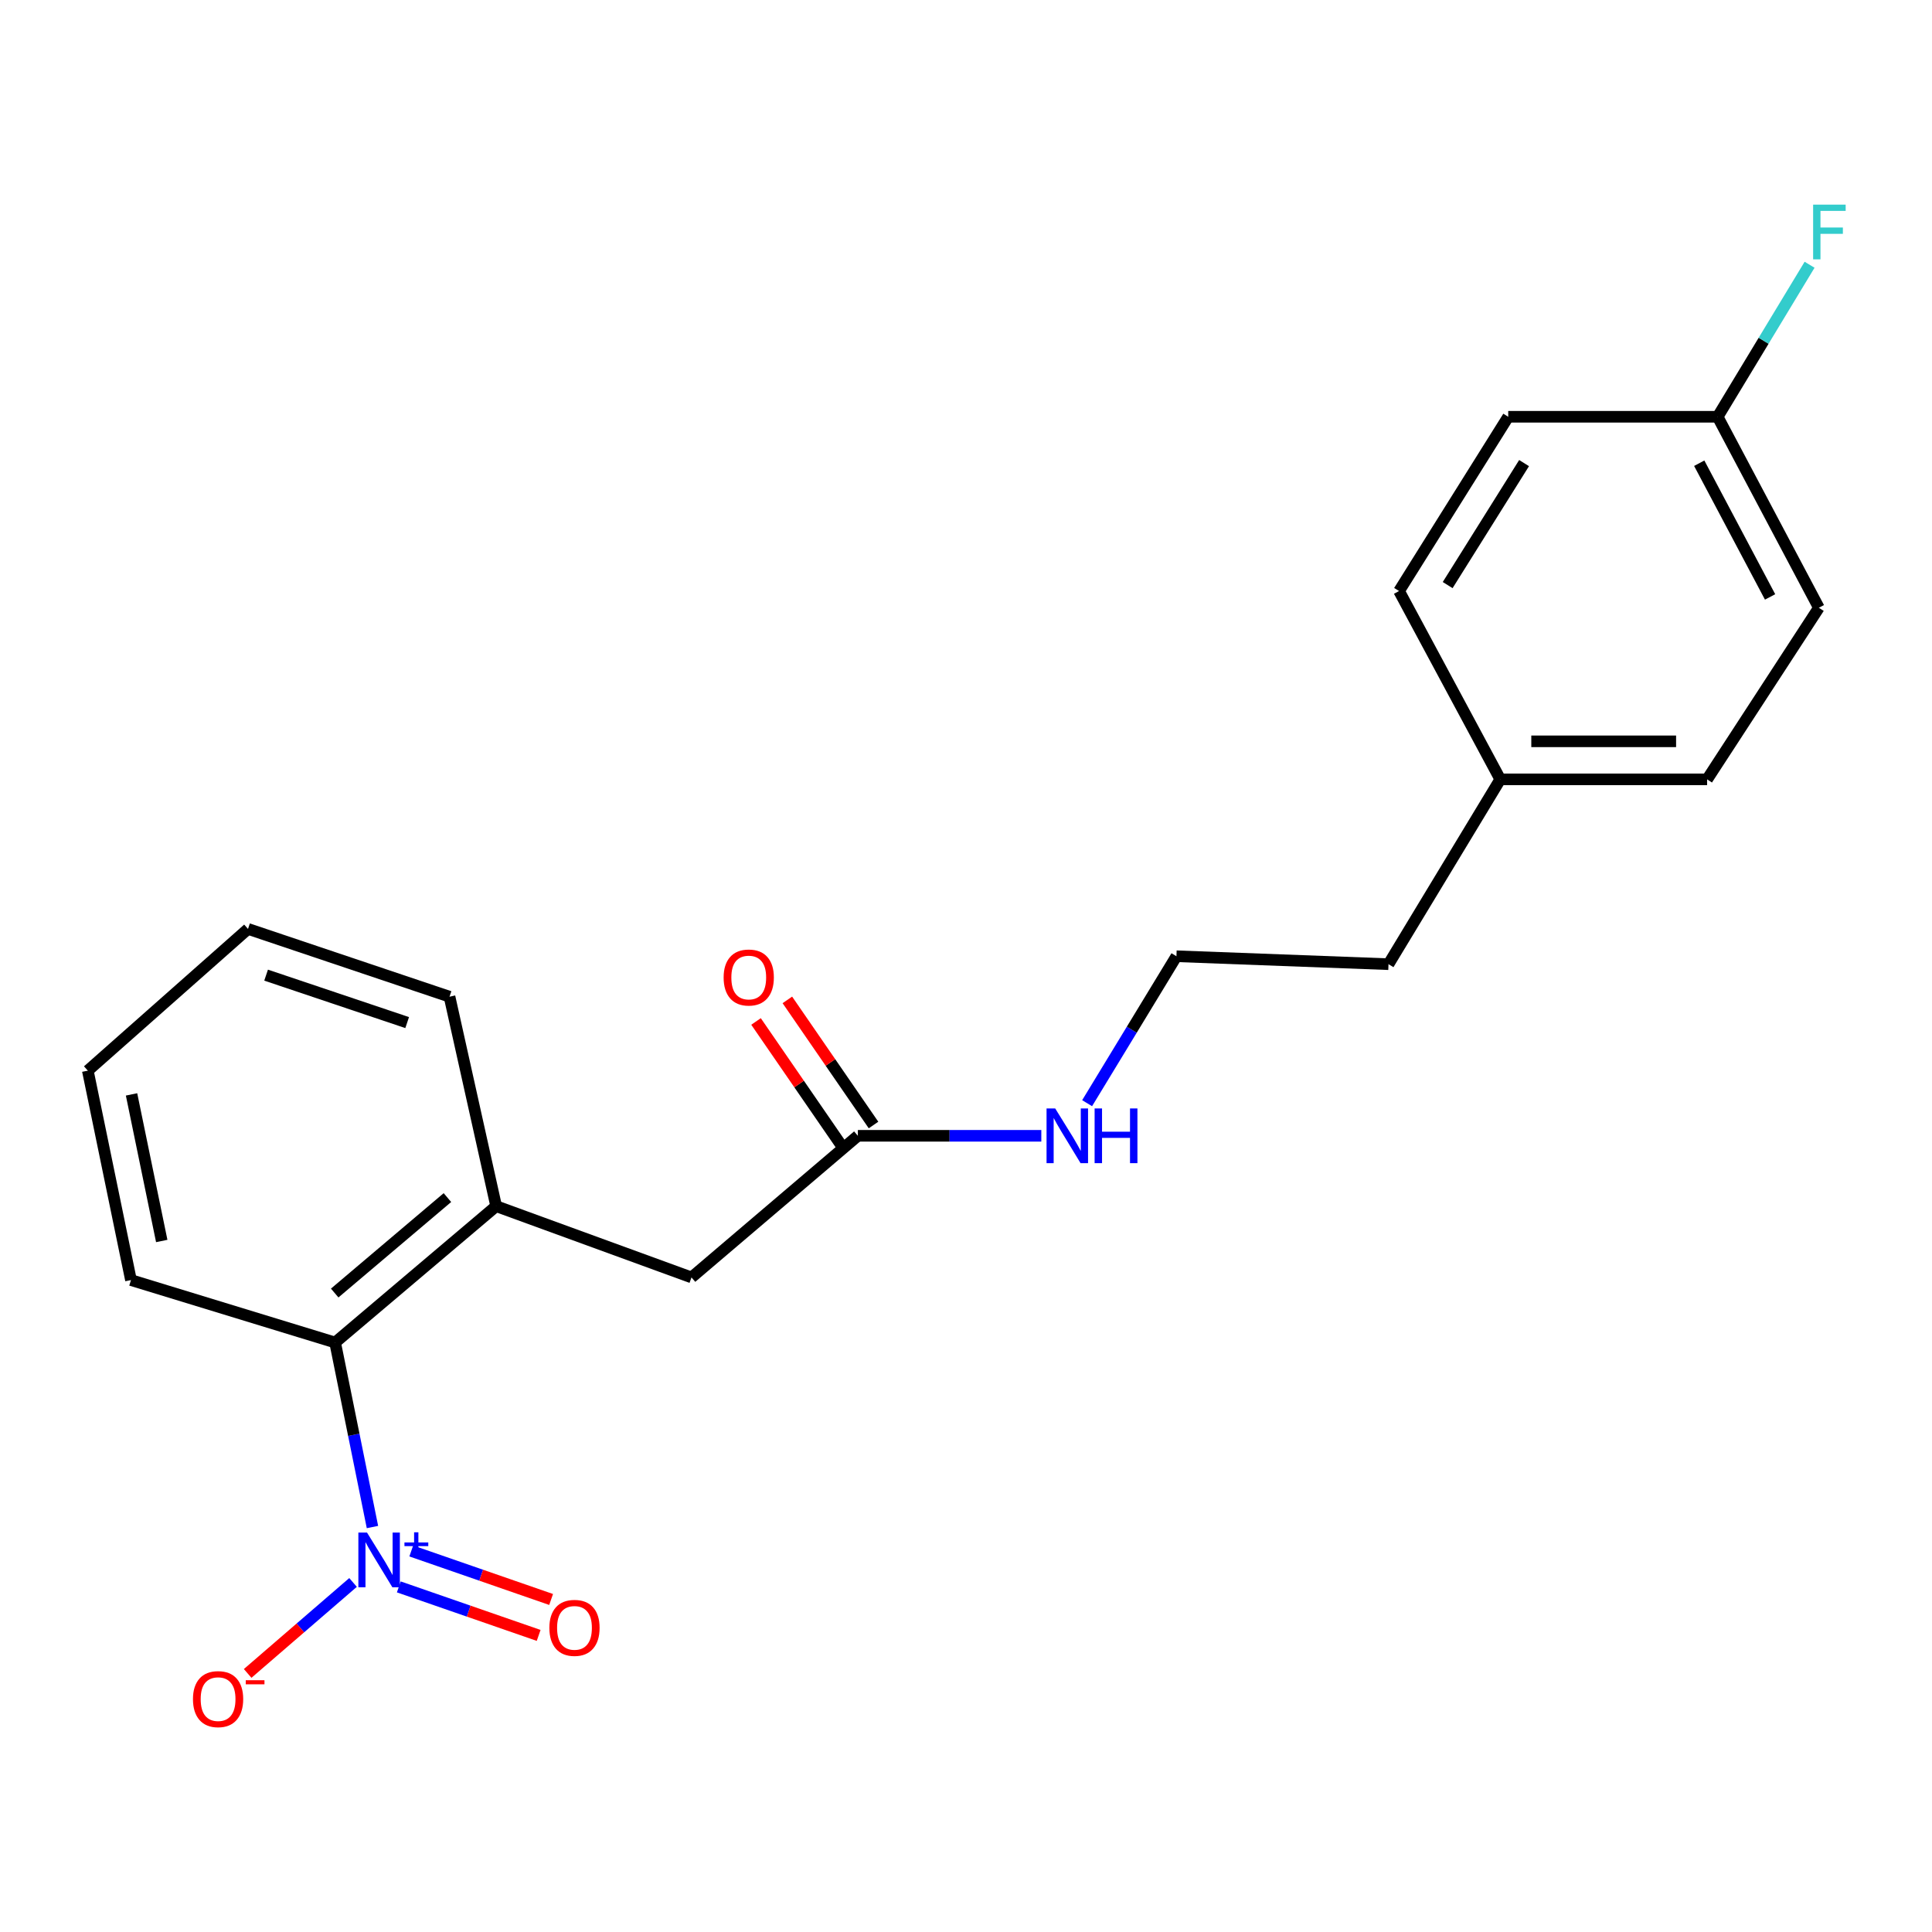 <?xml version='1.0' encoding='iso-8859-1'?>
<svg version='1.1' baseProfile='full'
              xmlns='http://www.w3.org/2000/svg'
                      xmlns:rdkit='http://www.rdkit.org/xml'
                      xmlns:xlink='http://www.w3.org/1999/xlink'
                  xml:space='preserve'
width='1000px' height='1000px' viewBox='0 0 1000 1000'>
<!-- END OF HEADER -->
<rect style='opacity:1.0;fill:#FFFFFF;stroke:none' width='1000' height='1000' x='0' y='0'> </rect>
<path class='bond-0' d='M 192.784,790.394 L 183.122,742.639' style='fill:none;fill-rule:evenodd;stroke:#0000FF;stroke-width:6px;stroke-linecap:butt;stroke-linejoin:miter;stroke-opacity:1' />
<path class='bond-0' d='M 183.122,742.639 L 173.459,694.884' style='fill:none;fill-rule:evenodd;stroke:#000000;stroke-width:6px;stroke-linecap:butt;stroke-linejoin:miter;stroke-opacity:1' />
<path class='bond-3' d='M 182.737,819.073 L 155.462,842.618' style='fill:none;fill-rule:evenodd;stroke:#0000FF;stroke-width:6px;stroke-linecap:butt;stroke-linejoin:miter;stroke-opacity:1' />
<path class='bond-3' d='M 155.462,842.618 L 128.187,866.164' style='fill:none;fill-rule:evenodd;stroke:#FF0000;stroke-width:6px;stroke-linecap:butt;stroke-linejoin:miter;stroke-opacity:1' />
<path class='bond-4' d='M 206.42,821.378 L 242.613,833.931' style='fill:none;fill-rule:evenodd;stroke:#0000FF;stroke-width:6px;stroke-linecap:butt;stroke-linejoin:miter;stroke-opacity:1' />
<path class='bond-4' d='M 242.613,833.931 L 278.806,846.485' style='fill:none;fill-rule:evenodd;stroke:#FF0000;stroke-width:6px;stroke-linecap:butt;stroke-linejoin:miter;stroke-opacity:1' />
<path class='bond-4' d='M 212.871,802.778 L 249.064,815.332' style='fill:none;fill-rule:evenodd;stroke:#0000FF;stroke-width:6px;stroke-linecap:butt;stroke-linejoin:miter;stroke-opacity:1' />
<path class='bond-4' d='M 249.064,815.332 L 285.257,827.885' style='fill:none;fill-rule:evenodd;stroke:#FF0000;stroke-width:6px;stroke-linecap:butt;stroke-linejoin:miter;stroke-opacity:1' />
<path class='bond-1' d='M 173.459,694.884 L 256.809,624.309' style='fill:none;fill-rule:evenodd;stroke:#000000;stroke-width:6px;stroke-linecap:butt;stroke-linejoin:miter;stroke-opacity:1' />
<path class='bond-1' d='M 173.241,669.274 L 231.585,619.871' style='fill:none;fill-rule:evenodd;stroke:#000000;stroke-width:6px;stroke-linecap:butt;stroke-linejoin:miter;stroke-opacity:1' />
<path class='bond-17' d='M 173.459,694.884 L 67.788,662.566' style='fill:none;fill-rule:evenodd;stroke:#000000;stroke-width:6px;stroke-linecap:butt;stroke-linejoin:miter;stroke-opacity:1' />
<path class='bond-5' d='M 256.809,624.309 L 357.92,661.199' style='fill:none;fill-rule:evenodd;stroke:#000000;stroke-width:6px;stroke-linecap:butt;stroke-linejoin:miter;stroke-opacity:1' />
<path class='bond-16' d='M 256.809,624.309 L 232.672,515.892' style='fill:none;fill-rule:evenodd;stroke:#000000;stroke-width:6px;stroke-linecap:butt;stroke-linejoin:miter;stroke-opacity:1' />
<path class='bond-2' d='M 444.026,587.889 L 357.92,661.199' style='fill:none;fill-rule:evenodd;stroke:#000000;stroke-width:6px;stroke-linecap:butt;stroke-linejoin:miter;stroke-opacity:1' />
<path class='bond-6' d='M 452.133,582.307 L 429.833,549.924' style='fill:none;fill-rule:evenodd;stroke:#000000;stroke-width:6px;stroke-linecap:butt;stroke-linejoin:miter;stroke-opacity:1' />
<path class='bond-6' d='M 429.833,549.924 L 407.534,517.541' style='fill:none;fill-rule:evenodd;stroke:#FF0000;stroke-width:6px;stroke-linecap:butt;stroke-linejoin:miter;stroke-opacity:1' />
<path class='bond-6' d='M 435.919,593.472 L 413.619,561.089' style='fill:none;fill-rule:evenodd;stroke:#000000;stroke-width:6px;stroke-linecap:butt;stroke-linejoin:miter;stroke-opacity:1' />
<path class='bond-6' d='M 413.619,561.089 L 391.32,528.706' style='fill:none;fill-rule:evenodd;stroke:#FF0000;stroke-width:6px;stroke-linecap:butt;stroke-linejoin:miter;stroke-opacity:1' />
<path class='bond-7' d='M 444.026,587.889 L 491.504,587.889' style='fill:none;fill-rule:evenodd;stroke:#000000;stroke-width:6px;stroke-linecap:butt;stroke-linejoin:miter;stroke-opacity:1' />
<path class='bond-7' d='M 491.504,587.889 L 538.982,587.889' style='fill:none;fill-rule:evenodd;stroke:#0000FF;stroke-width:6px;stroke-linecap:butt;stroke-linejoin:miter;stroke-opacity:1' />
<path class='bond-15' d='M 562.691,571.01 L 585.806,532.979' style='fill:none;fill-rule:evenodd;stroke:#0000FF;stroke-width:6px;stroke-linecap:butt;stroke-linejoin:miter;stroke-opacity:1' />
<path class='bond-15' d='M 585.806,532.979 L 608.921,494.948' style='fill:none;fill-rule:evenodd;stroke:#000000;stroke-width:6px;stroke-linecap:butt;stroke-linejoin:miter;stroke-opacity:1' />
<path class='bond-8' d='M 889.057,215.719 L 941.445,314.577' style='fill:none;fill-rule:evenodd;stroke:#000000;stroke-width:6px;stroke-linecap:butt;stroke-linejoin:miter;stroke-opacity:1' />
<path class='bond-8' d='M 879.521,239.766 L 916.192,308.967' style='fill:none;fill-rule:evenodd;stroke:#000000;stroke-width:6px;stroke-linecap:butt;stroke-linejoin:miter;stroke-opacity:1' />
<path class='bond-10' d='M 889.057,215.719 L 912.848,176.375' style='fill:none;fill-rule:evenodd;stroke:#000000;stroke-width:6px;stroke-linecap:butt;stroke-linejoin:miter;stroke-opacity:1' />
<path class='bond-10' d='M 912.848,176.375 L 936.639,137.031' style='fill:none;fill-rule:evenodd;stroke:#33CCCC;stroke-width:6px;stroke-linecap:butt;stroke-linejoin:miter;stroke-opacity:1' />
<path class='bond-22' d='M 889.057,215.719 L 780.651,215.719' style='fill:none;fill-rule:evenodd;stroke:#000000;stroke-width:6px;stroke-linecap:butt;stroke-linejoin:miter;stroke-opacity:1' />
<path class='bond-9' d='M 776.539,403.396 L 718.683,499.06' style='fill:none;fill-rule:evenodd;stroke:#000000;stroke-width:6px;stroke-linecap:butt;stroke-linejoin:miter;stroke-opacity:1' />
<path class='bond-13' d='M 776.539,403.396 L 724.152,305.915' style='fill:none;fill-rule:evenodd;stroke:#000000;stroke-width:6px;stroke-linecap:butt;stroke-linejoin:miter;stroke-opacity:1' />
<path class='bond-14' d='M 776.539,403.396 L 883.6,403.396' style='fill:none;fill-rule:evenodd;stroke:#000000;stroke-width:6px;stroke-linecap:butt;stroke-linejoin:miter;stroke-opacity:1' />
<path class='bond-14' d='M 792.598,383.709 L 867.541,383.709' style='fill:none;fill-rule:evenodd;stroke:#000000;stroke-width:6px;stroke-linecap:butt;stroke-linejoin:miter;stroke-opacity:1' />
<path class='bond-11' d='M 780.651,215.719 L 724.152,305.915' style='fill:none;fill-rule:evenodd;stroke:#000000;stroke-width:6px;stroke-linecap:butt;stroke-linejoin:miter;stroke-opacity:1' />
<path class='bond-11' d='M 788.86,239.699 L 749.31,302.837' style='fill:none;fill-rule:evenodd;stroke:#000000;stroke-width:6px;stroke-linecap:butt;stroke-linejoin:miter;stroke-opacity:1' />
<path class='bond-12' d='M 941.445,314.577 L 883.6,403.396' style='fill:none;fill-rule:evenodd;stroke:#000000;stroke-width:6px;stroke-linecap:butt;stroke-linejoin:miter;stroke-opacity:1' />
<path class='bond-18' d='M 608.921,494.948 L 718.683,499.06' style='fill:none;fill-rule:evenodd;stroke:#000000;stroke-width:6px;stroke-linecap:butt;stroke-linejoin:miter;stroke-opacity:1' />
<path class='bond-21' d='M 232.672,515.892 L 128.367,480.807' style='fill:none;fill-rule:evenodd;stroke:#000000;stroke-width:6px;stroke-linecap:butt;stroke-linejoin:miter;stroke-opacity:1' />
<path class='bond-21' d='M 210.749,529.288 L 137.736,504.728' style='fill:none;fill-rule:evenodd;stroke:#000000;stroke-width:6px;stroke-linecap:butt;stroke-linejoin:miter;stroke-opacity:1' />
<path class='bond-20' d='M 67.788,662.566 L 45.455,554.171' style='fill:none;fill-rule:evenodd;stroke:#000000;stroke-width:6px;stroke-linecap:butt;stroke-linejoin:miter;stroke-opacity:1' />
<path class='bond-20' d='M 83.719,642.334 L 68.086,566.458' style='fill:none;fill-rule:evenodd;stroke:#000000;stroke-width:6px;stroke-linecap:butt;stroke-linejoin:miter;stroke-opacity:1' />
<path class='bond-19' d='M 128.367,480.807 L 45.455,554.171' style='fill:none;fill-rule:evenodd;stroke:#000000;stroke-width:6px;stroke-linecap:butt;stroke-linejoin:miter;stroke-opacity:1' />
<path  class='atom-0' d='M 189.97 793.265
L 199.25 808.265
Q 200.17 809.745, 201.65 812.425
Q 203.13 815.105, 203.21 815.265
L 203.21 793.265
L 206.97 793.265
L 206.97 821.585
L 203.09 821.585
L 193.13 805.185
Q 191.97 803.265, 190.73 801.065
Q 189.53 798.865, 189.17 798.185
L 189.17 821.585
L 185.49 821.585
L 185.49 793.265
L 189.97 793.265
' fill='#0000FF'/>
<path  class='atom-0' d='M 209.346 798.369
L 214.336 798.369
L 214.336 793.116
L 216.553 793.116
L 216.553 798.369
L 221.675 798.369
L 221.675 800.27
L 216.553 800.27
L 216.553 805.55
L 214.336 805.55
L 214.336 800.27
L 209.346 800.27
L 209.346 798.369
' fill='#0000FF'/>
<path  class='atom-4' d='M 99.88 879.458
Q 99.88 872.658, 103.24 868.858
Q 106.6 865.058, 112.88 865.058
Q 119.16 865.058, 122.52 868.858
Q 125.88 872.658, 125.88 879.458
Q 125.88 886.338, 122.48 890.258
Q 119.08 894.138, 112.88 894.138
Q 106.64 894.138, 103.24 890.258
Q 99.88 886.378, 99.88 879.458
M 112.88 890.938
Q 117.2 890.938, 119.52 888.058
Q 121.88 885.138, 121.88 879.458
Q 121.88 873.898, 119.52 871.098
Q 117.2 868.258, 112.88 868.258
Q 108.56 868.258, 106.2 871.058
Q 103.88 873.858, 103.88 879.458
Q 103.88 885.178, 106.2 888.058
Q 108.56 890.938, 112.88 890.938
' fill='#FF0000'/>
<path  class='atom-4' d='M 127.2 869.681
L 136.889 869.681
L 136.889 871.793
L 127.2 871.793
L 127.2 869.681
' fill='#FF0000'/>
<path  class='atom-5' d='M 284.352 842.579
Q 284.352 835.779, 287.712 831.979
Q 291.072 828.179, 297.352 828.179
Q 303.632 828.179, 306.992 831.979
Q 310.352 835.779, 310.352 842.579
Q 310.352 849.459, 306.952 853.379
Q 303.552 857.259, 297.352 857.259
Q 291.112 857.259, 287.712 853.379
Q 284.352 849.499, 284.352 842.579
M 297.352 854.059
Q 301.672 854.059, 303.992 851.179
Q 306.352 848.259, 306.352 842.579
Q 306.352 837.019, 303.992 834.219
Q 301.672 831.379, 297.352 831.379
Q 293.032 831.379, 290.672 834.179
Q 288.352 836.979, 288.352 842.579
Q 288.352 848.299, 290.672 851.179
Q 293.032 854.059, 297.352 854.059
' fill='#FF0000'/>
<path  class='atom-7' d='M 374.548 505.954
Q 374.548 499.154, 377.908 495.354
Q 381.268 491.554, 387.548 491.554
Q 393.828 491.554, 397.188 495.354
Q 400.548 499.154, 400.548 505.954
Q 400.548 512.834, 397.148 516.754
Q 393.748 520.634, 387.548 520.634
Q 381.308 520.634, 377.908 516.754
Q 374.548 512.874, 374.548 505.954
M 387.548 517.434
Q 391.868 517.434, 394.188 514.554
Q 396.548 511.634, 396.548 505.954
Q 396.548 500.394, 394.188 497.594
Q 391.868 494.754, 387.548 494.754
Q 383.228 494.754, 380.868 497.554
Q 378.548 500.354, 378.548 505.954
Q 378.548 511.674, 380.868 514.554
Q 383.228 517.434, 387.548 517.434
' fill='#FF0000'/>
<path  class='atom-8' d='M 546.172 573.729
L 555.452 588.729
Q 556.372 590.209, 557.852 592.889
Q 559.332 595.569, 559.412 595.729
L 559.412 573.729
L 563.172 573.729
L 563.172 602.049
L 559.292 602.049
L 549.332 585.649
Q 548.172 583.729, 546.932 581.529
Q 545.732 579.329, 545.372 578.649
L 545.372 602.049
L 541.692 602.049
L 541.692 573.729
L 546.172 573.729
' fill='#0000FF'/>
<path  class='atom-8' d='M 566.572 573.729
L 570.412 573.729
L 570.412 585.769
L 584.892 585.769
L 584.892 573.729
L 588.732 573.729
L 588.732 602.049
L 584.892 602.049
L 584.892 588.969
L 570.412 588.969
L 570.412 602.049
L 566.572 602.049
L 566.572 573.729
' fill='#0000FF'/>
<path  class='atom-11' d='M 938.471 105.916
L 955.311 105.916
L 955.311 109.156
L 942.271 109.156
L 942.271 117.756
L 953.871 117.756
L 953.871 121.036
L 942.271 121.036
L 942.271 134.236
L 938.471 134.236
L 938.471 105.916
' fill='#33CCCC'/>
</svg>
